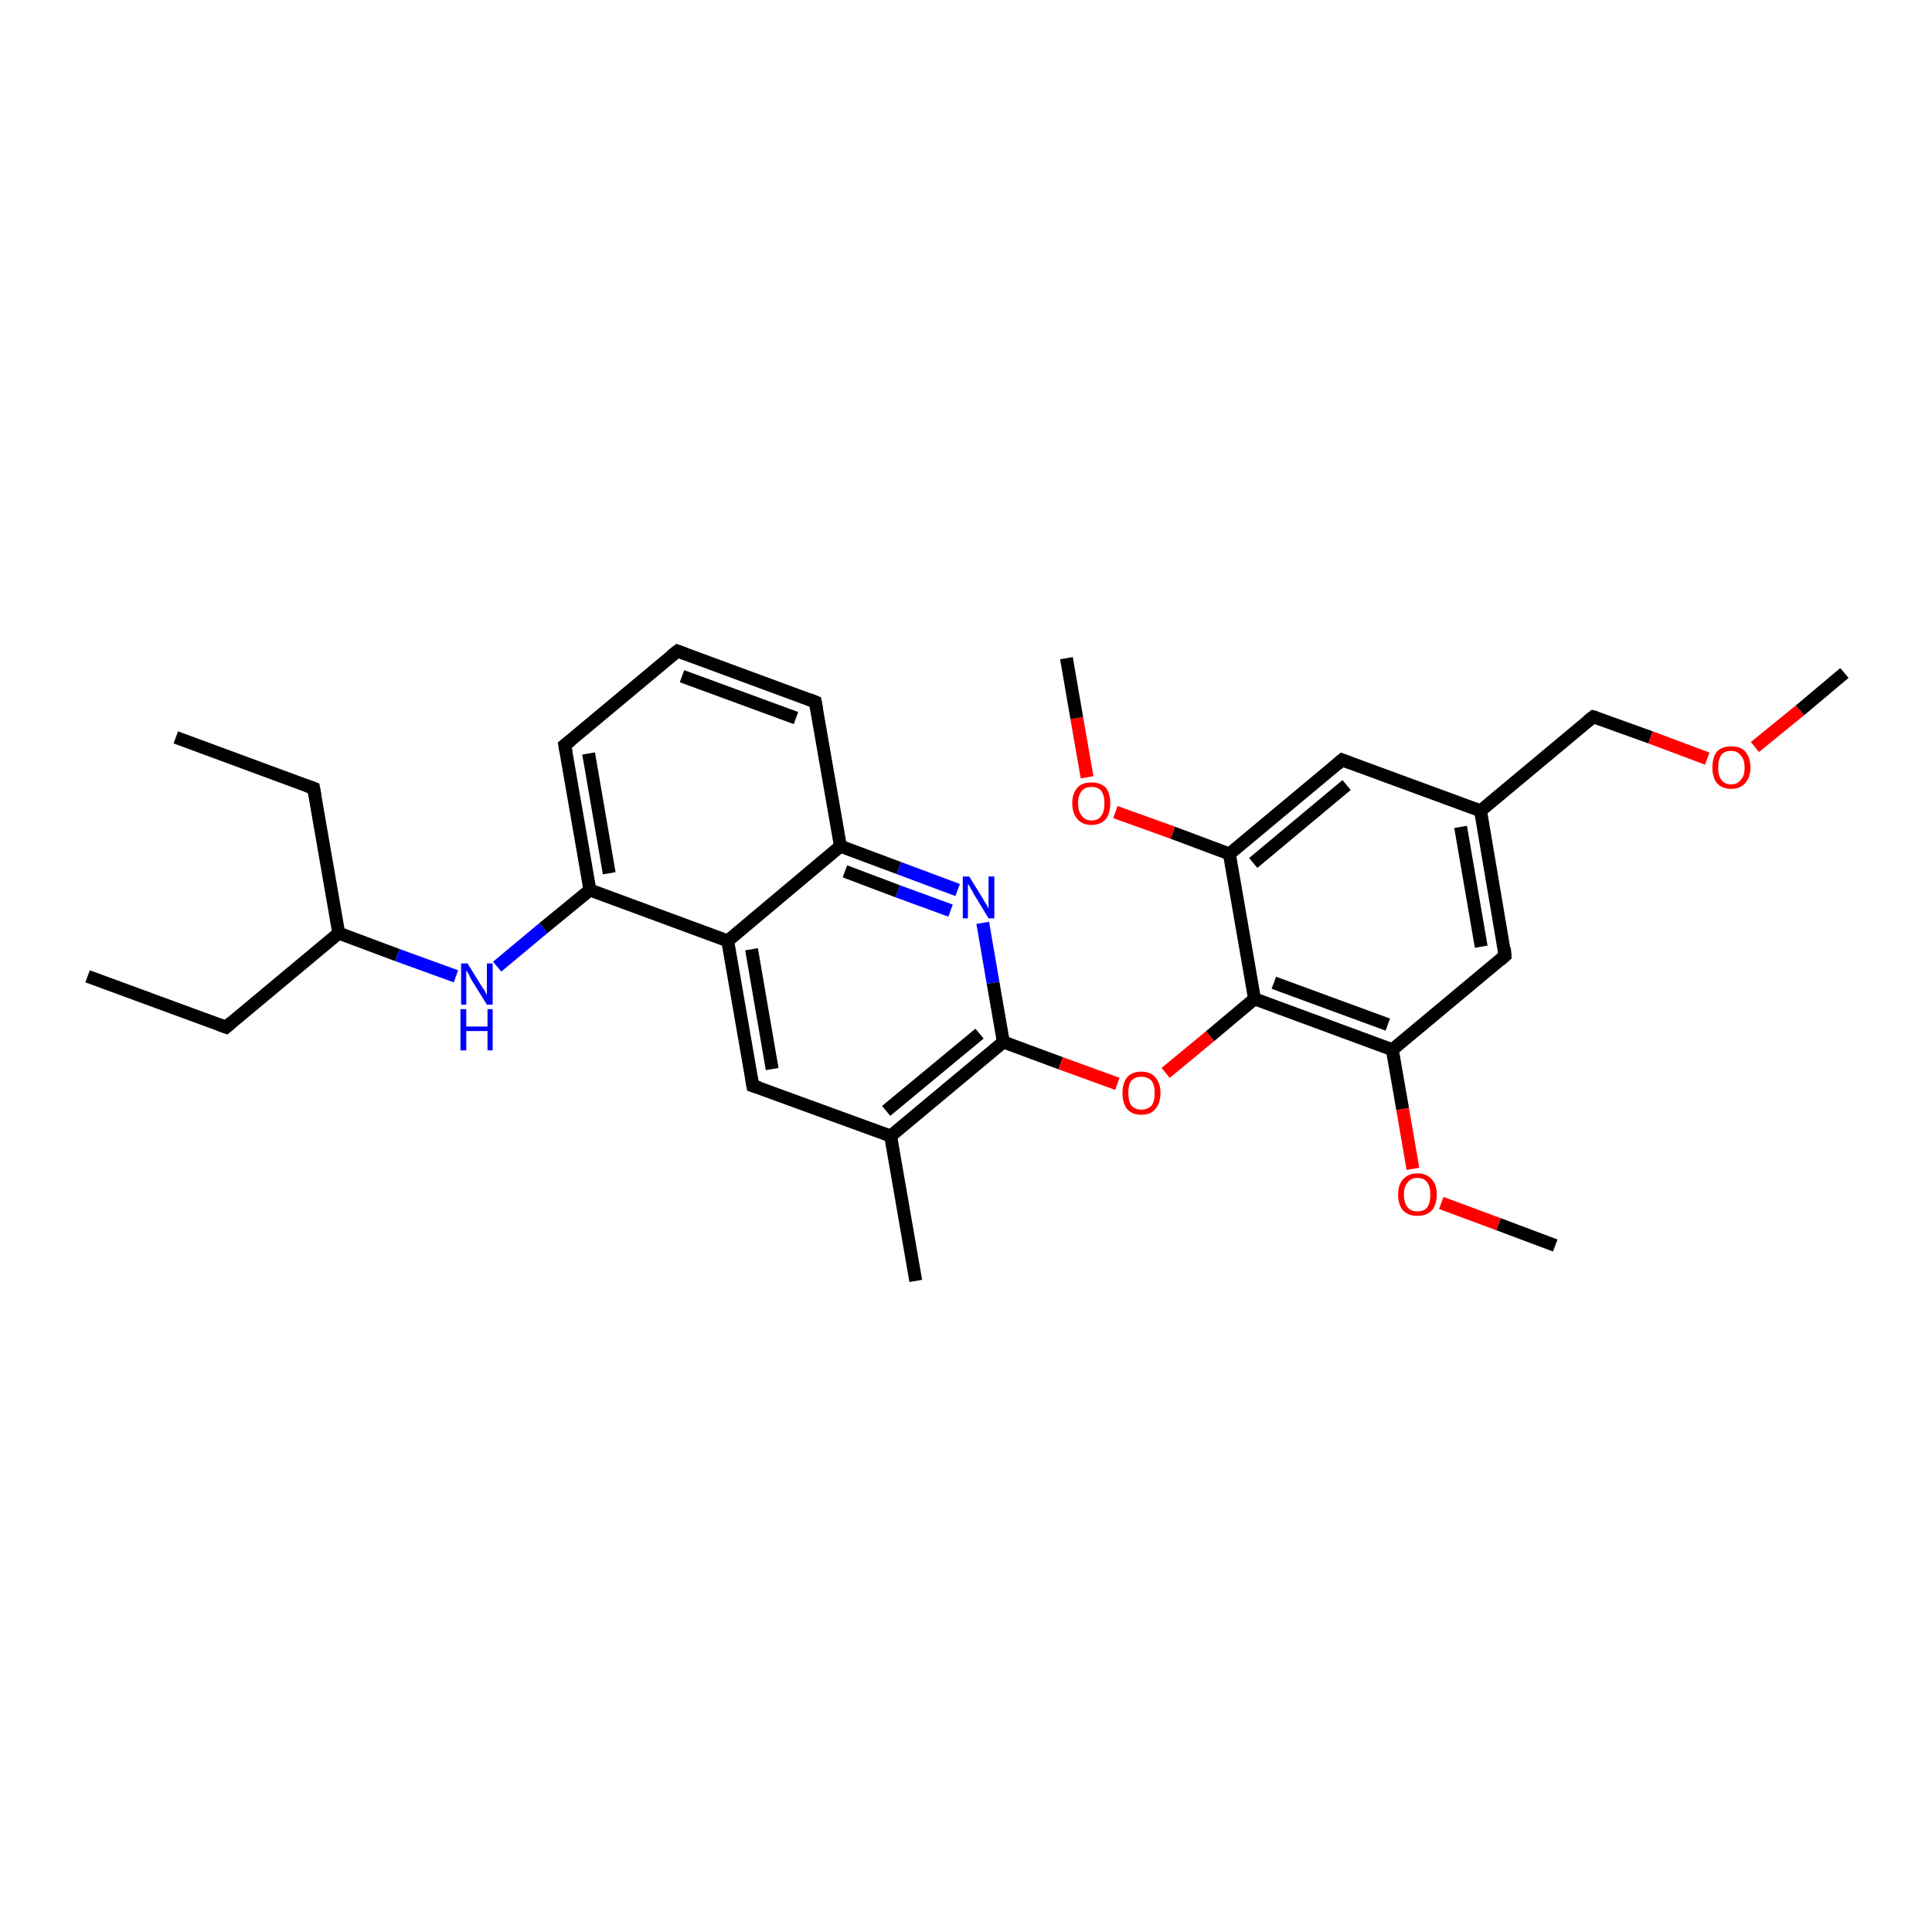 <?xml version='1.0' encoding='iso-8859-1'?>
<svg version='1.1' baseProfile='full'
              xmlns='http://www.w3.org/2000/svg'
                      xmlns:rdkit='http://www.rdkit.org/xml'
                      xmlns:xlink='http://www.w3.org/1999/xlink'
                  xml:space='preserve'
width='300px' height='300px' viewBox='0 0 300 300'>
<!-- END OF HEADER -->
<rect style='opacity:1.0;fill:#FFFFFF;stroke:none' width='300.0' height='300.0' x='0.0' y='0.0'> </rect>
<path class='bond-0 atom-0 atom-1' d='M 13.6,151.6 L 35.1,159.5' style='fill:none;fill-rule:evenodd;stroke:#000000;stroke-width:2.0px;stroke-linecap:butt;stroke-linejoin:miter;stroke-opacity:1' />
<path class='bond-1 atom-1 atom-2' d='M 35.1,159.5 L 52.6,144.9' style='fill:none;fill-rule:evenodd;stroke:#000000;stroke-width:2.0px;stroke-linecap:butt;stroke-linejoin:miter;stroke-opacity:1' />
<path class='bond-2 atom-2 atom-3' d='M 52.6,144.9 L 48.7,122.4' style='fill:none;fill-rule:evenodd;stroke:#000000;stroke-width:2.0px;stroke-linecap:butt;stroke-linejoin:miter;stroke-opacity:1' />
<path class='bond-3 atom-3 atom-4' d='M 48.7,122.4 L 27.3,114.5' style='fill:none;fill-rule:evenodd;stroke:#000000;stroke-width:2.0px;stroke-linecap:butt;stroke-linejoin:miter;stroke-opacity:1' />
<path class='bond-4 atom-2 atom-5' d='M 52.6,144.9 L 61.7,148.3' style='fill:none;fill-rule:evenodd;stroke:#000000;stroke-width:2.0px;stroke-linecap:butt;stroke-linejoin:miter;stroke-opacity:1' />
<path class='bond-4 atom-2 atom-5' d='M 61.7,148.3 L 70.8,151.6' style='fill:none;fill-rule:evenodd;stroke:#0000FF;stroke-width:2.0px;stroke-linecap:butt;stroke-linejoin:miter;stroke-opacity:1' />
<path class='bond-5 atom-5 atom-6' d='M 77.2,150.1 L 84.4,144.1' style='fill:none;fill-rule:evenodd;stroke:#0000FF;stroke-width:2.0px;stroke-linecap:butt;stroke-linejoin:miter;stroke-opacity:1' />
<path class='bond-5 atom-5 atom-6' d='M 84.4,144.1 L 91.6,138.2' style='fill:none;fill-rule:evenodd;stroke:#000000;stroke-width:2.0px;stroke-linecap:butt;stroke-linejoin:miter;stroke-opacity:1' />
<path class='bond-6 atom-6 atom-7' d='M 91.6,138.2 L 87.7,115.7' style='fill:none;fill-rule:evenodd;stroke:#000000;stroke-width:2.0px;stroke-linecap:butt;stroke-linejoin:miter;stroke-opacity:1' />
<path class='bond-6 atom-6 atom-7' d='M 94.6,135.6 L 91.4,117.0' style='fill:none;fill-rule:evenodd;stroke:#000000;stroke-width:2.0px;stroke-linecap:butt;stroke-linejoin:miter;stroke-opacity:1' />
<path class='bond-7 atom-7 atom-8' d='M 87.7,115.7 L 105.2,101.1' style='fill:none;fill-rule:evenodd;stroke:#000000;stroke-width:2.0px;stroke-linecap:butt;stroke-linejoin:miter;stroke-opacity:1' />
<path class='bond-8 atom-8 atom-9' d='M 105.2,101.1 L 126.6,109.0' style='fill:none;fill-rule:evenodd;stroke:#000000;stroke-width:2.0px;stroke-linecap:butt;stroke-linejoin:miter;stroke-opacity:1' />
<path class='bond-8 atom-8 atom-9' d='M 105.9,105.0 L 123.6,111.5' style='fill:none;fill-rule:evenodd;stroke:#000000;stroke-width:2.0px;stroke-linecap:butt;stroke-linejoin:miter;stroke-opacity:1' />
<path class='bond-9 atom-9 atom-10' d='M 126.6,109.0 L 130.5,131.4' style='fill:none;fill-rule:evenodd;stroke:#000000;stroke-width:2.0px;stroke-linecap:butt;stroke-linejoin:miter;stroke-opacity:1' />
<path class='bond-10 atom-10 atom-11' d='M 130.5,131.4 L 139.6,134.8' style='fill:none;fill-rule:evenodd;stroke:#000000;stroke-width:2.0px;stroke-linecap:butt;stroke-linejoin:miter;stroke-opacity:1' />
<path class='bond-10 atom-10 atom-11' d='M 139.6,134.8 L 148.7,138.2' style='fill:none;fill-rule:evenodd;stroke:#0000FF;stroke-width:2.0px;stroke-linecap:butt;stroke-linejoin:miter;stroke-opacity:1' />
<path class='bond-10 atom-10 atom-11' d='M 131.2,135.3 L 139.4,138.4' style='fill:none;fill-rule:evenodd;stroke:#000000;stroke-width:2.0px;stroke-linecap:butt;stroke-linejoin:miter;stroke-opacity:1' />
<path class='bond-10 atom-10 atom-11' d='M 139.4,138.4 L 147.6,141.4' style='fill:none;fill-rule:evenodd;stroke:#0000FF;stroke-width:2.0px;stroke-linecap:butt;stroke-linejoin:miter;stroke-opacity:1' />
<path class='bond-11 atom-11 atom-12' d='M 152.6,143.3 L 154.2,152.6' style='fill:none;fill-rule:evenodd;stroke:#0000FF;stroke-width:2.0px;stroke-linecap:butt;stroke-linejoin:miter;stroke-opacity:1' />
<path class='bond-11 atom-11 atom-12' d='M 154.2,152.6 L 155.8,161.8' style='fill:none;fill-rule:evenodd;stroke:#000000;stroke-width:2.0px;stroke-linecap:butt;stroke-linejoin:miter;stroke-opacity:1' />
<path class='bond-12 atom-12 atom-13' d='M 155.8,161.8 L 164.7,165.1' style='fill:none;fill-rule:evenodd;stroke:#000000;stroke-width:2.0px;stroke-linecap:butt;stroke-linejoin:miter;stroke-opacity:1' />
<path class='bond-12 atom-12 atom-13' d='M 164.7,165.1 L 173.5,168.3' style='fill:none;fill-rule:evenodd;stroke:#FF0000;stroke-width:2.0px;stroke-linecap:butt;stroke-linejoin:miter;stroke-opacity:1' />
<path class='bond-13 atom-13 atom-14' d='M 181.0,166.6 L 187.9,160.9' style='fill:none;fill-rule:evenodd;stroke:#FF0000;stroke-width:2.0px;stroke-linecap:butt;stroke-linejoin:miter;stroke-opacity:1' />
<path class='bond-13 atom-13 atom-14' d='M 187.9,160.9 L 194.8,155.1' style='fill:none;fill-rule:evenodd;stroke:#000000;stroke-width:2.0px;stroke-linecap:butt;stroke-linejoin:miter;stroke-opacity:1' />
<path class='bond-14 atom-14 atom-15' d='M 194.8,155.1 L 216.2,163.0' style='fill:none;fill-rule:evenodd;stroke:#000000;stroke-width:2.0px;stroke-linecap:butt;stroke-linejoin:miter;stroke-opacity:1' />
<path class='bond-14 atom-14 atom-15' d='M 197.8,152.6 L 215.5,159.1' style='fill:none;fill-rule:evenodd;stroke:#000000;stroke-width:2.0px;stroke-linecap:butt;stroke-linejoin:miter;stroke-opacity:1' />
<path class='bond-15 atom-15 atom-16' d='M 216.2,163.0 L 217.8,172.2' style='fill:none;fill-rule:evenodd;stroke:#000000;stroke-width:2.0px;stroke-linecap:butt;stroke-linejoin:miter;stroke-opacity:1' />
<path class='bond-15 atom-15 atom-16' d='M 217.8,172.2 L 219.4,181.5' style='fill:none;fill-rule:evenodd;stroke:#FF0000;stroke-width:2.0px;stroke-linecap:butt;stroke-linejoin:miter;stroke-opacity:1' />
<path class='bond-16 atom-16 atom-17' d='M 223.8,186.8 L 232.7,190.1' style='fill:none;fill-rule:evenodd;stroke:#FF0000;stroke-width:2.0px;stroke-linecap:butt;stroke-linejoin:miter;stroke-opacity:1' />
<path class='bond-16 atom-16 atom-17' d='M 232.7,190.1 L 241.5,193.4' style='fill:none;fill-rule:evenodd;stroke:#000000;stroke-width:2.0px;stroke-linecap:butt;stroke-linejoin:miter;stroke-opacity:1' />
<path class='bond-17 atom-15 atom-18' d='M 216.2,163.0 L 233.7,148.4' style='fill:none;fill-rule:evenodd;stroke:#000000;stroke-width:2.0px;stroke-linecap:butt;stroke-linejoin:miter;stroke-opacity:1' />
<path class='bond-18 atom-18 atom-19' d='M 233.7,148.4 L 229.9,125.9' style='fill:none;fill-rule:evenodd;stroke:#000000;stroke-width:2.0px;stroke-linecap:butt;stroke-linejoin:miter;stroke-opacity:1' />
<path class='bond-18 atom-18 atom-19' d='M 230.0,147.0 L 226.8,128.4' style='fill:none;fill-rule:evenodd;stroke:#000000;stroke-width:2.0px;stroke-linecap:butt;stroke-linejoin:miter;stroke-opacity:1' />
<path class='bond-19 atom-19 atom-20' d='M 229.9,125.9 L 247.4,111.3' style='fill:none;fill-rule:evenodd;stroke:#000000;stroke-width:2.0px;stroke-linecap:butt;stroke-linejoin:miter;stroke-opacity:1' />
<path class='bond-20 atom-20 atom-21' d='M 247.4,111.3 L 256.3,114.5' style='fill:none;fill-rule:evenodd;stroke:#000000;stroke-width:2.0px;stroke-linecap:butt;stroke-linejoin:miter;stroke-opacity:1' />
<path class='bond-20 atom-20 atom-21' d='M 256.3,114.5 L 265.1,117.8' style='fill:none;fill-rule:evenodd;stroke:#FF0000;stroke-width:2.0px;stroke-linecap:butt;stroke-linejoin:miter;stroke-opacity:1' />
<path class='bond-21 atom-21 atom-22' d='M 272.5,116.0 L 279.5,110.3' style='fill:none;fill-rule:evenodd;stroke:#FF0000;stroke-width:2.0px;stroke-linecap:butt;stroke-linejoin:miter;stroke-opacity:1' />
<path class='bond-21 atom-21 atom-22' d='M 279.5,110.3 L 286.4,104.5' style='fill:none;fill-rule:evenodd;stroke:#000000;stroke-width:2.0px;stroke-linecap:butt;stroke-linejoin:miter;stroke-opacity:1' />
<path class='bond-22 atom-19 atom-23' d='M 229.9,125.9 L 208.4,118.0' style='fill:none;fill-rule:evenodd;stroke:#000000;stroke-width:2.0px;stroke-linecap:butt;stroke-linejoin:miter;stroke-opacity:1' />
<path class='bond-23 atom-23 atom-24' d='M 208.4,118.0 L 190.9,132.6' style='fill:none;fill-rule:evenodd;stroke:#000000;stroke-width:2.0px;stroke-linecap:butt;stroke-linejoin:miter;stroke-opacity:1' />
<path class='bond-23 atom-23 atom-24' d='M 209.1,121.9 L 194.6,134.0' style='fill:none;fill-rule:evenodd;stroke:#000000;stroke-width:2.0px;stroke-linecap:butt;stroke-linejoin:miter;stroke-opacity:1' />
<path class='bond-24 atom-24 atom-25' d='M 190.9,132.6 L 182.1,129.3' style='fill:none;fill-rule:evenodd;stroke:#000000;stroke-width:2.0px;stroke-linecap:butt;stroke-linejoin:miter;stroke-opacity:1' />
<path class='bond-24 atom-24 atom-25' d='M 182.1,129.3 L 173.2,126.1' style='fill:none;fill-rule:evenodd;stroke:#FF0000;stroke-width:2.0px;stroke-linecap:butt;stroke-linejoin:miter;stroke-opacity:1' />
<path class='bond-25 atom-25 atom-26' d='M 168.8,120.7 L 167.2,111.5' style='fill:none;fill-rule:evenodd;stroke:#FF0000;stroke-width:2.0px;stroke-linecap:butt;stroke-linejoin:miter;stroke-opacity:1' />
<path class='bond-25 atom-25 atom-26' d='M 167.2,111.5 L 165.6,102.2' style='fill:none;fill-rule:evenodd;stroke:#000000;stroke-width:2.0px;stroke-linecap:butt;stroke-linejoin:miter;stroke-opacity:1' />
<path class='bond-26 atom-12 atom-27' d='M 155.8,161.8 L 138.3,176.4' style='fill:none;fill-rule:evenodd;stroke:#000000;stroke-width:2.0px;stroke-linecap:butt;stroke-linejoin:miter;stroke-opacity:1' />
<path class='bond-26 atom-12 atom-27' d='M 152.1,160.5 L 137.6,172.5' style='fill:none;fill-rule:evenodd;stroke:#000000;stroke-width:2.0px;stroke-linecap:butt;stroke-linejoin:miter;stroke-opacity:1' />
<path class='bond-27 atom-27 atom-28' d='M 138.3,176.4 L 142.2,198.9' style='fill:none;fill-rule:evenodd;stroke:#000000;stroke-width:2.0px;stroke-linecap:butt;stroke-linejoin:miter;stroke-opacity:1' />
<path class='bond-28 atom-27 atom-29' d='M 138.3,176.4 L 116.9,168.6' style='fill:none;fill-rule:evenodd;stroke:#000000;stroke-width:2.0px;stroke-linecap:butt;stroke-linejoin:miter;stroke-opacity:1' />
<path class='bond-29 atom-29 atom-30' d='M 116.9,168.6 L 113.0,146.1' style='fill:none;fill-rule:evenodd;stroke:#000000;stroke-width:2.0px;stroke-linecap:butt;stroke-linejoin:miter;stroke-opacity:1' />
<path class='bond-29 atom-29 atom-30' d='M 119.9,166.0 L 116.7,147.4' style='fill:none;fill-rule:evenodd;stroke:#000000;stroke-width:2.0px;stroke-linecap:butt;stroke-linejoin:miter;stroke-opacity:1' />
<path class='bond-30 atom-30 atom-6' d='M 113.0,146.1 L 91.6,138.2' style='fill:none;fill-rule:evenodd;stroke:#000000;stroke-width:2.0px;stroke-linecap:butt;stroke-linejoin:miter;stroke-opacity:1' />
<path class='bond-31 atom-30 atom-10' d='M 113.0,146.1 L 130.5,131.4' style='fill:none;fill-rule:evenodd;stroke:#000000;stroke-width:2.0px;stroke-linecap:butt;stroke-linejoin:miter;stroke-opacity:1' />
<path class='bond-32 atom-24 atom-14' d='M 190.9,132.6 L 194.8,155.1' style='fill:none;fill-rule:evenodd;stroke:#000000;stroke-width:2.0px;stroke-linecap:butt;stroke-linejoin:miter;stroke-opacity:1' />
<path d='M 34.0,159.1 L 35.1,159.5 L 35.9,158.8' style='fill:none;stroke:#000000;stroke-width:2.0px;stroke-linecap:butt;stroke-linejoin:miter;stroke-opacity:1;' />
<path d='M 48.9,123.5 L 48.7,122.4 L 47.6,122.0' style='fill:none;stroke:#000000;stroke-width:2.0px;stroke-linecap:butt;stroke-linejoin:miter;stroke-opacity:1;' />
<path d='M 87.9,116.8 L 87.7,115.7 L 88.6,115.0' style='fill:none;stroke:#000000;stroke-width:2.0px;stroke-linecap:butt;stroke-linejoin:miter;stroke-opacity:1;' />
<path d='M 104.3,101.8 L 105.2,101.1 L 106.3,101.5' style='fill:none;stroke:#000000;stroke-width:2.0px;stroke-linecap:butt;stroke-linejoin:miter;stroke-opacity:1;' />
<path d='M 125.6,108.6 L 126.6,109.0 L 126.8,110.1' style='fill:none;stroke:#000000;stroke-width:2.0px;stroke-linecap:butt;stroke-linejoin:miter;stroke-opacity:1;' />
<path d='M 232.9,149.1 L 233.7,148.4 L 233.6,147.2' style='fill:none;stroke:#000000;stroke-width:2.0px;stroke-linecap:butt;stroke-linejoin:miter;stroke-opacity:1;' />
<path d='M 246.5,112.0 L 247.4,111.3 L 247.8,111.4' style='fill:none;stroke:#000000;stroke-width:2.0px;stroke-linecap:butt;stroke-linejoin:miter;stroke-opacity:1;' />
<path d='M 209.5,118.4 L 208.4,118.0 L 207.6,118.7' style='fill:none;stroke:#000000;stroke-width:2.0px;stroke-linecap:butt;stroke-linejoin:miter;stroke-opacity:1;' />
<path d='M 117.9,168.9 L 116.9,168.6 L 116.7,167.4' style='fill:none;stroke:#000000;stroke-width:2.0px;stroke-linecap:butt;stroke-linejoin:miter;stroke-opacity:1;' />
<path class='atom-5' d='M 72.6 149.6
L 74.7 153.0
Q 74.9 153.3, 75.3 153.9
Q 75.6 154.5, 75.6 154.6
L 75.6 149.6
L 76.5 149.6
L 76.5 156.0
L 75.6 156.0
L 73.3 152.3
Q 73.0 151.8, 72.8 151.3
Q 72.5 150.8, 72.4 150.7
L 72.4 156.0
L 71.6 156.0
L 71.6 149.6
L 72.6 149.6
' fill='#0000FF'/>
<path class='atom-5' d='M 71.5 156.7
L 72.4 156.7
L 72.4 159.4
L 75.7 159.4
L 75.7 156.7
L 76.5 156.7
L 76.5 163.1
L 75.7 163.1
L 75.7 160.1
L 72.4 160.1
L 72.4 163.1
L 71.5 163.1
L 71.5 156.7
' fill='#0000FF'/>
<path class='atom-11' d='M 150.5 136.1
L 152.6 139.5
Q 152.8 139.9, 153.2 140.5
Q 153.5 141.1, 153.5 141.1
L 153.5 136.1
L 154.4 136.1
L 154.4 142.6
L 153.5 142.6
L 151.2 138.8
Q 151.0 138.4, 150.7 137.9
Q 150.4 137.4, 150.3 137.2
L 150.3 142.6
L 149.5 142.6
L 149.5 136.1
L 150.5 136.1
' fill='#0000FF'/>
<path class='atom-13' d='M 174.3 169.7
Q 174.3 168.2, 175.0 167.3
Q 175.8 166.4, 177.2 166.4
Q 178.7 166.4, 179.4 167.3
Q 180.2 168.2, 180.2 169.7
Q 180.2 171.3, 179.4 172.2
Q 178.7 173.1, 177.2 173.1
Q 175.8 173.1, 175.0 172.2
Q 174.3 171.3, 174.3 169.7
M 177.2 172.3
Q 178.2 172.3, 178.8 171.7
Q 179.3 171.0, 179.3 169.7
Q 179.3 168.5, 178.8 167.8
Q 178.2 167.2, 177.2 167.2
Q 176.3 167.2, 175.7 167.8
Q 175.2 168.4, 175.2 169.7
Q 175.2 171.0, 175.7 171.7
Q 176.3 172.3, 177.2 172.3
' fill='#FF0000'/>
<path class='atom-16' d='M 217.1 185.5
Q 217.1 183.9, 217.9 183.1
Q 218.7 182.2, 220.1 182.2
Q 221.5 182.2, 222.3 183.1
Q 223.1 183.9, 223.1 185.5
Q 223.1 187.1, 222.3 188.0
Q 221.5 188.8, 220.1 188.8
Q 218.7 188.8, 217.9 188.0
Q 217.1 187.1, 217.1 185.5
M 220.1 188.1
Q 221.1 188.1, 221.6 187.5
Q 222.1 186.8, 222.1 185.5
Q 222.1 184.2, 221.6 183.6
Q 221.1 182.9, 220.1 182.9
Q 219.1 182.9, 218.6 183.6
Q 218.0 184.2, 218.0 185.5
Q 218.0 186.8, 218.6 187.5
Q 219.1 188.1, 220.1 188.1
' fill='#FF0000'/>
<path class='atom-21' d='M 265.9 119.2
Q 265.9 117.6, 266.6 116.7
Q 267.4 115.9, 268.8 115.9
Q 270.3 115.9, 271.0 116.7
Q 271.8 117.6, 271.8 119.2
Q 271.8 120.7, 271.0 121.6
Q 270.2 122.5, 268.8 122.5
Q 267.4 122.5, 266.6 121.6
Q 265.9 120.7, 265.9 119.2
M 268.8 121.8
Q 269.8 121.8, 270.3 121.1
Q 270.9 120.5, 270.9 119.2
Q 270.9 117.9, 270.3 117.3
Q 269.8 116.6, 268.8 116.6
Q 267.8 116.6, 267.3 117.2
Q 266.8 117.9, 266.8 119.2
Q 266.8 120.5, 267.3 121.1
Q 267.8 121.8, 268.8 121.8
' fill='#FF0000'/>
<path class='atom-25' d='M 166.5 124.7
Q 166.5 123.2, 167.3 122.3
Q 168.0 121.5, 169.5 121.5
Q 170.9 121.5, 171.7 122.3
Q 172.4 123.2, 172.4 124.7
Q 172.4 126.3, 171.7 127.2
Q 170.9 128.1, 169.5 128.1
Q 168.1 128.1, 167.3 127.2
Q 166.5 126.3, 166.5 124.7
M 169.5 127.4
Q 170.5 127.4, 171.0 126.7
Q 171.5 126.0, 171.5 124.7
Q 171.5 123.5, 171.0 122.8
Q 170.5 122.2, 169.5 122.2
Q 168.5 122.2, 168.0 122.8
Q 167.4 123.5, 167.4 124.7
Q 167.4 126.0, 168.0 126.7
Q 168.5 127.4, 169.5 127.4
' fill='#FF0000'/>
</svg>
